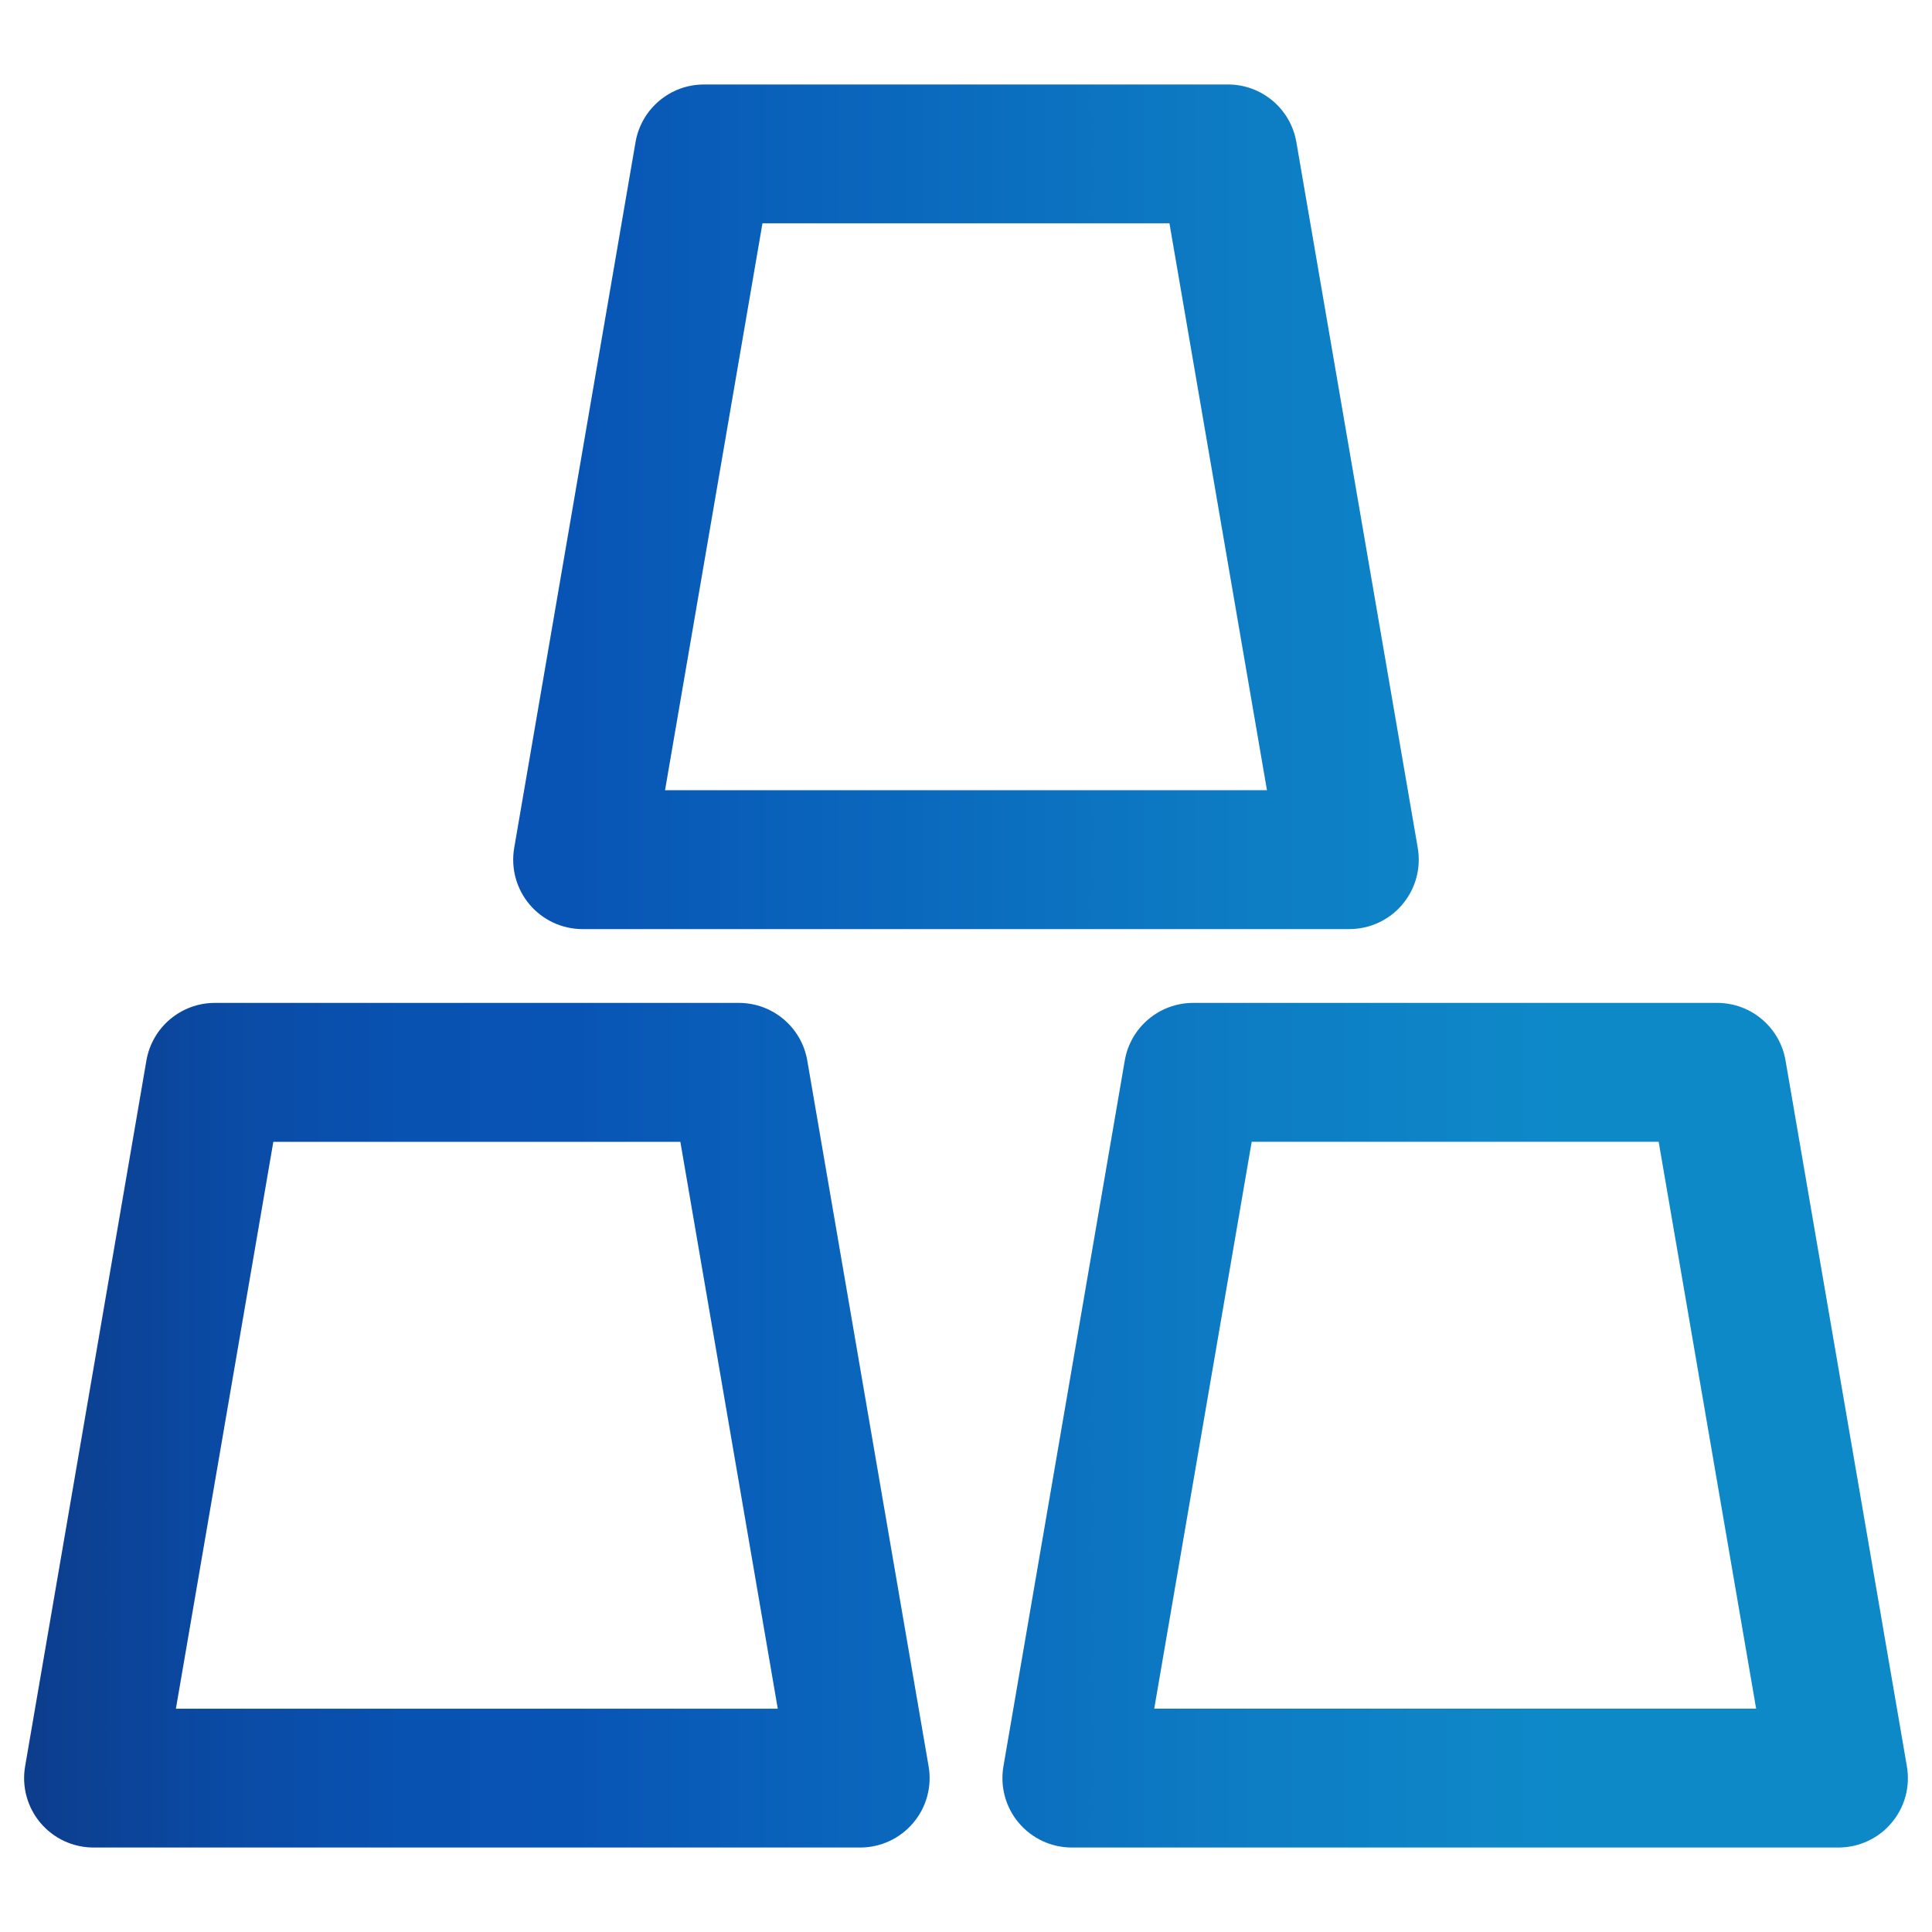 <?xml version="1.0" encoding="utf-8"?>
<!-- Generator: Adobe Illustrator 26.4.1, SVG Export Plug-In . SVG Version: 6.00 Build 0)  -->
<svg version="1.1" xmlns="http://www.w3.org/2000/svg" xmlns:xlink="http://www.w3.org/1999/xlink" x="0px" y="0px"
	 viewBox="0 0 40 40" style="enable-background:new 0 0 40 40;" xml:space="preserve">
<style type="text/css">
	.st0{fill:none;}
	.st1{fill:url(#SVGID_1_);}
</style>
<g id="Layer_1">
</g>
<g id="Layer_2">
	<rect class="st0" width="40" height="40"/>
	<linearGradient id="SVGID_1_" gradientUnits="userSpaceOnUse" x1="0.499" y1="20" x2="39.501" y2="20">
		<stop  offset="0" style="stop-color:#0D3D8C"/>
		<stop  offset="0.016" style="stop-color:#0C3F90"/>
		<stop  offset="0.11" style="stop-color:#0A4BA5"/>
		<stop  offset="0.202" style="stop-color:#0852B1"/>
		<stop  offset="0.293" style="stop-color:#0854B5"/>
		<stop  offset="0.356" style="stop-color:#095CB8"/>
		<stop  offset="0.653" style="stop-color:#0D7DC4"/>
		<stop  offset="0.816" style="stop-color:#0E89C8"/>
	</linearGradient>
	<path class="st1" d="M29.353,17.554L26.84,2.943c-0.118-0.689-0.716-1.194-1.416-1.194H14.575c-0.7,0-1.298,0.504-1.417,1.194
		l-2.512,14.612c-0.072,0.418,0.044,0.846,0.317,1.17c0.273,0.324,0.675,0.511,1.099,0.511h15.874c0.423,0,0.827-0.187,1.099-0.511
		C29.309,18.4,29.425,17.972,29.353,17.554z M13.769,16.36l2.017-11.737h8.426l2.019,11.737H13.769z M19.226,36.57l-2.512-14.612
		c-0.118-0.69-0.717-1.194-1.417-1.194H4.448c-0.7,0-1.298,0.504-1.417,1.194L0.52,36.57c-0.072,0.418,0.044,0.846,0.317,1.17
		c0.273,0.324,0.675,0.511,1.099,0.511h15.873c0.424,0,0.826-0.187,1.099-0.511C19.182,37.416,19.298,36.988,19.226,36.57z
		 M3.642,35.376L5.659,23.64h8.427l2.017,11.737H3.642z M39.48,36.57l-2.512-14.612c-0.118-0.69-0.716-1.194-1.416-1.194H24.703
		c-0.7,0-1.298,0.504-1.416,1.194L20.775,36.57c-0.072,0.418,0.044,0.846,0.317,1.17c0.273,0.324,0.676,0.511,1.099,0.511h15.873
		c0.423,0,0.827-0.187,1.099-0.511C39.437,37.416,39.552,36.988,39.48,36.57z M23.897,35.376l2.018-11.737h8.426l2.018,11.737
		H23.897z"/>
</g>
</svg>
